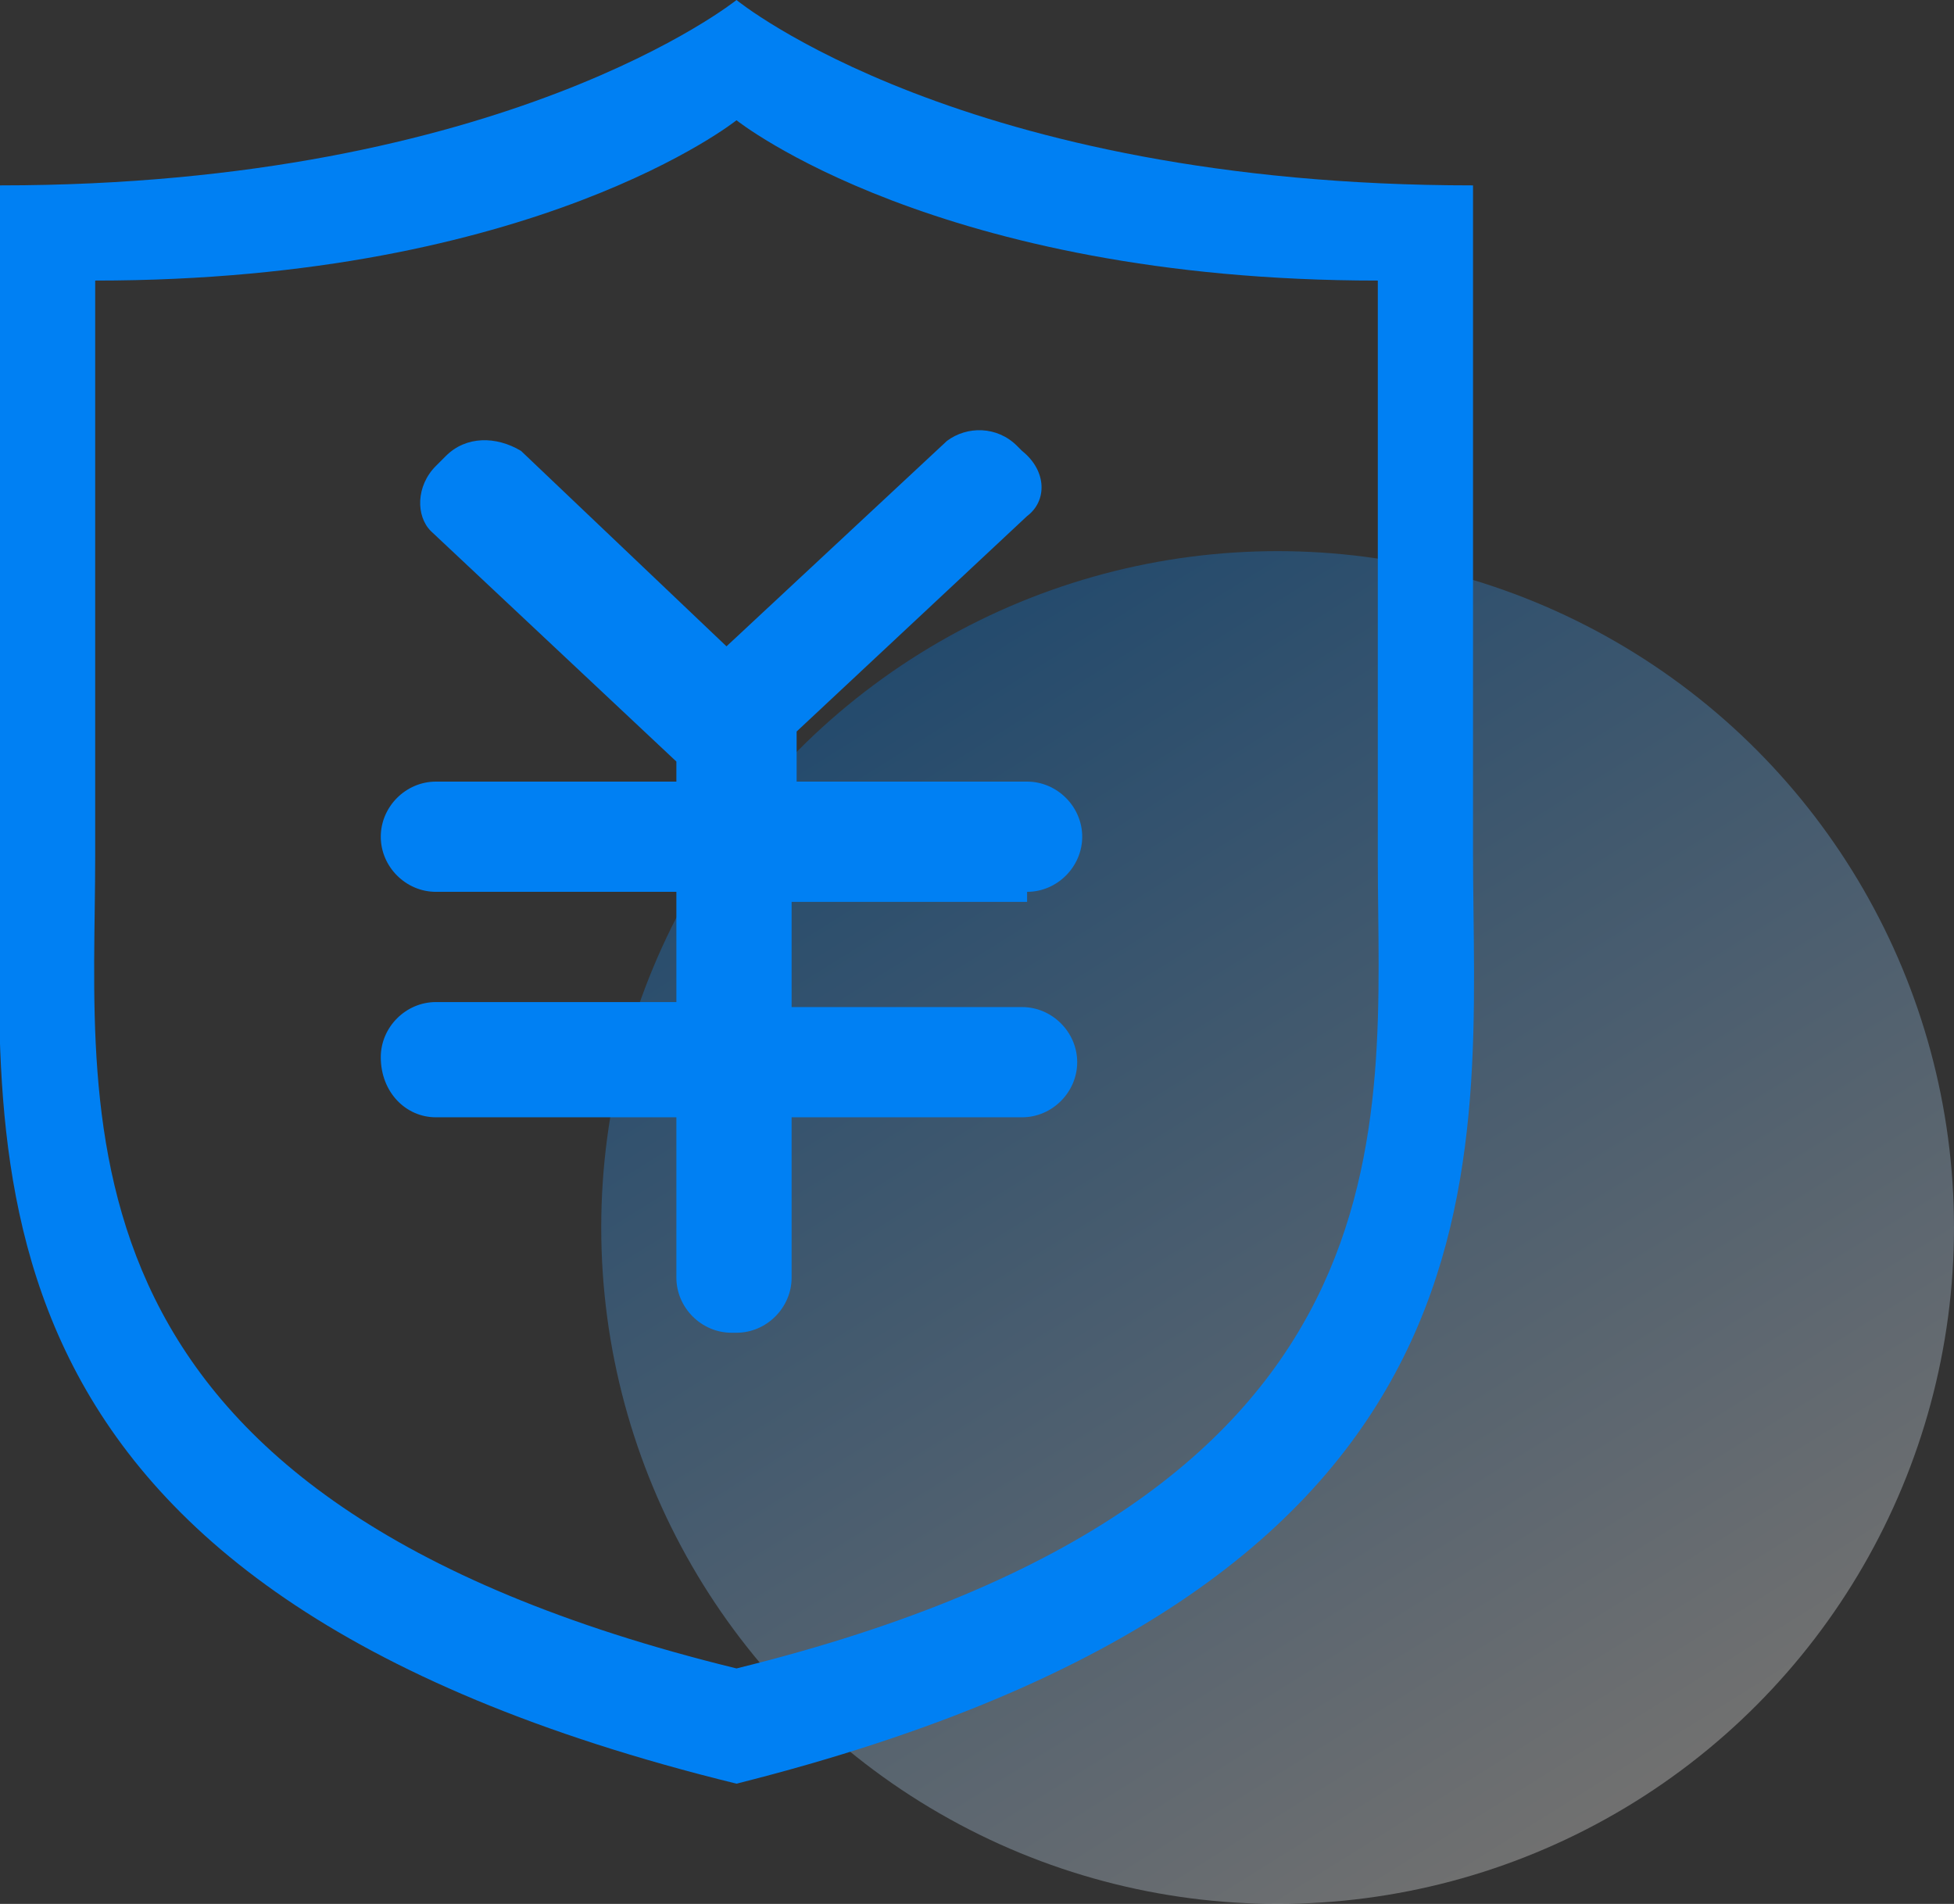 <?xml version="1.0" encoding="utf-8"?>
<!-- Generator: Adobe Illustrator 26.0.0, SVG Export Plug-In . SVG Version: 6.00 Build 0)  -->
<svg version="1.1" id="图层_1" xmlns="http://www.w3.org/2000/svg" xmlns:xlink="http://www.w3.org/1999/xlink" x="0px" y="0px"
	 viewBox="0 0 39 38" style="enable-background:new 0 0 39 38;" xml:space="preserve">
<rect x="0" y="0" width="39" height="38" fill="#333333" stroke="none"/>
<style type="text/css">
	.st0{opacity:0.3;fill:url(#SVGID_1_);enable-background:new    ;}
	.st1{fill:none;}
	.st2{fill:#0080F3;}
</style>
<linearGradient id="SVGID_1_" gradientUnits="userSpaceOnUse" x1="32.655" y1="1.94" x2="18.345" y2="24.84" gradientTransform="matrix(1 0 0 -1 0 37.89)">
	<stop  offset="0" style="stop-color:#FFFFFF"/>
	<stop  offset="1" style="stop-color:#0080F3"/>
</linearGradient>
<circle class="st0" cx="25.5" cy="24.5" r="13.5"/>
<rect x="5.4" y="1.3" class="st1" width="29" height="35.2"/>
<g>
	<path class="st2" d="M29.4,17V3.7C19.2,3.7,14.7,0,14.7,0S10.1,3.7,0,3.7V17c0,6.1-1.2,14.7,14.7,18.6C30.6,31.6,29.4,23.1,29.4,17
		z M14.7,33.3C0.8,29.9,1.9,22.4,1.9,17.1V5.6c8.8,0,12.8-3.2,12.8-3.2s4,3.2,12.8,3.2v11.6C27.5,22.4,28.5,29.9,14.7,33.3z"/>
	<path class="st2" d="M20.5,17.8c0.6,0,1.1-0.5,1.1-1.1c0-0.6-0.5-1.1-1.1-1.1h-4.6v-0.8c0-0.1,0-0.1,0-0.2l4.6-4.3
		c0.4-0.3,0.4-0.9-0.1-1.3l-0.1-0.1c-0.4-0.4-1-0.4-1.4-0.1l-4.4,4.1L10.4,9C9.9,8.7,9.3,8.7,8.9,9.1L8.7,9.3
		c-0.4,0.4-0.4,1-0.1,1.3l4.9,4.6v0.4H8.7c-0.6,0-1.1,0.5-1.1,1.1c0,0.6,0.5,1.1,1.1,1.1h4.8V20H8.7c-0.6,0-1.1,0.5-1.1,1.1
		c0,0.7,0.5,1.2,1.1,1.2h4.8v3.2c0,0.6,0.5,1.1,1.1,1.1h0.1c0.6,0,1.1-0.5,1.1-1.1v-3.2h4.6c0.6,0,1.1-0.5,1.1-1.1
		c0-0.6-0.5-1.1-1.1-1.1h-4.6v-2.1h4.7V17.8z"/>
</g>
</svg>
